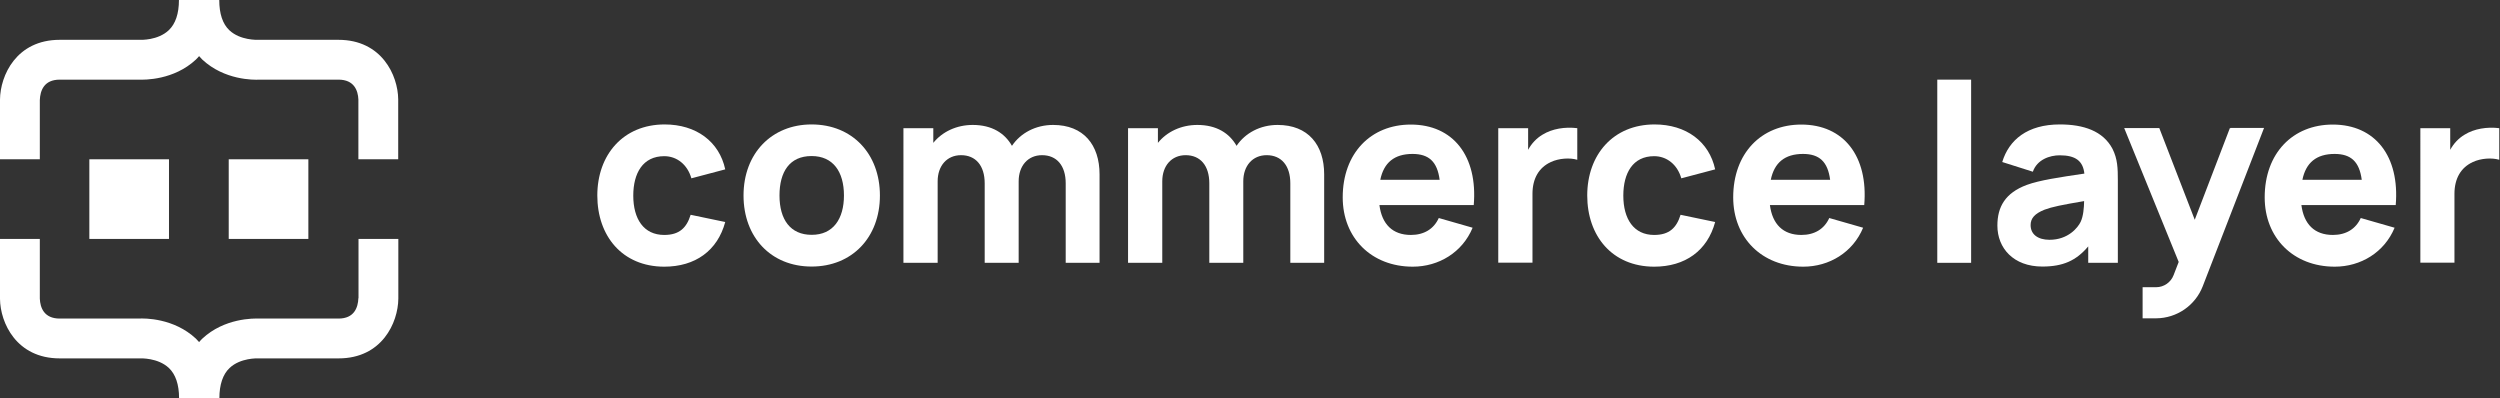 <svg xml:space="preserve" style="enable-background:new 0 0 2009 320;" viewBox="0 0 2009 320" y="0px" x="0px" xmlns:xlink="http://www.w3.org/1999/xlink" xmlns="http://www.w3.org/2000/svg" id="Layer_1" version="1.1">
<rect x="0" y="0" width="2009" height="320" fill="#333333" stroke="none"/>
<style type="text/css">
	.st0{fill:#FFFFFF;}
</style>
<g id="AW">
	<rect height="64" width="64" class="st0" y="128" x="71.8"></rect>
	<rect height="64" width="64" class="st0" y="128" x="183.8"></rect>
	<path d="M288,239.6c-0.3,7.5-3.3,16.4-16,16.4h-63.4c-4.9-0.2-28.3-0.4-46,16.1c-0.9,0.9-1.8,1.8-2.6,2.8
		c-0.9-0.9-1.7-1.9-2.6-2.8c-17.7-16.5-41.1-16.4-46-16.1H48c-12.7,0-15.7-8.9-16-16v-48H0v48.2C0.2,259.4,13.2,288,48,288h63.8h1
		c0.1,0,14.1-0.6,22.9,7.7c5.4,5.1,8.2,13.3,8.2,24.3h32.4c0-11,2.8-19.2,8.2-24.3c8.8-8.3,22.7-7.7,22.7-7.7l64.9,0
		c34.8,0,47.8-28.6,48-48v-48h-32V239.6z" class="st0"></path>
	<path d="M32,80.4C32.3,72.9,35.3,64,48,64h63.4c4.9,0.2,28.3,0.4,46-16.1c0.9-0.9,1.8-1.8,2.6-2.8
		c0.9,0.9,1.7,1.9,2.6,2.8c17.7,16.5,41.1,16.4,46,16.1H272c12.7,0,15.7,8.9,16,16v48h32V79.8C319.8,60.6,306.8,32,272,32h-63.8h-1
		c-0.1,0-14.1,0.6-22.9-7.7c-5.4-5.1-8.1-13.3-8.1-24.3h-32.4c0,11-2.8,19.2-8.2,24.3c-8.8,8.3-22.7,7.7-22.7,7.7H48
		C13.2,32,0.2,60.6,0,80v48h32V80.4z" class="st0"></path>
	<path d="M480,157.1c0-32.9,21-57.1,54.1-57.1c25.4,0,43.9,13.8,48.7,36.1l-27.2,7.2c-3.2-11.2-11.8-17.8-21.8-17.8
		c-17.2,0-24.9,13.6-24.9,31.7c0,18.8,8.4,31.6,24.9,31.6c12.2,0,18-5.8,21.2-16.2l27.8,5.8c-6.2,23-24,35.9-49.1,35.9
		C500,214.2,480,189.6,480,157.1z" class="st0"></path>
	<path d="M597.5,157.1c0-33.9,22.7-57.1,54.7-57.1c32.7,0,54.9,23.6,54.9,57.1c0,33.7-22.4,57.1-54.9,57.1
		C619.5,214.2,597.5,190.6,597.5,157.1z M678.2,157.1c0-19.2-8.8-31.7-26-31.7c-17.8,0-25.8,12.8-25.8,31.7
		c0,19.4,8.8,31.6,25.8,31.6C669.6,188.8,678.2,175.8,678.2,157.1z" class="st0"></path>
	<path d="M883.6,140.1v71.1h-27.2v-63.9c0-14.2-7.2-22.6-19-22.6c-11.4,0-18.8,8.6-18.8,21v65.5h-27.3v-63.9
		c0-14.2-7.2-22.6-19-22.6c-11.4,0-18.8,8.6-18.8,21v65.5h-27.5V103H750v11.8c7.2-8.9,18.6-14.4,31.7-14.4
		c15.5,0,25.8,6.7,31.5,16.8c7-10.4,19.1-16.8,33.1-16.8C870.8,100.4,883.6,116.5,883.6,140.1z" class="st0"></path>
	<path d="M1064.1,140.1v71.1h-27.2v-63.9c0-14.2-7.2-22.6-19-22.6c-11.4,0-18.8,8.6-18.8,21v65.5h-27.3v-63.9
		c0-14.2-7.2-22.6-19-22.6c-11.4,0-18.8,8.6-18.8,21v65.5h-27.5V103h24v11.8c7.2-8.9,18.6-14.4,31.7-14.4c15.5,0,25.8,6.7,31.5,16.8
		c7-10.4,19.1-16.8,33-16.8C1051.3,100.4,1064.1,116.5,1064.1,140.1z" class="st0"></path>
	<path d="M1108.5,164.8c2,15.4,10.6,24,25.3,24c10.6,0,18.4-4.8,22.4-13.6l27.2,7.8c-8.2,19.8-27.2,31.3-48.1,31.3
		c-33.3,0-56.3-23.2-56.3-55.7c0-35.5,22.6-58.5,54.7-58.5c34.1,0,53.9,25.4,50.6,64.7L1108.5,164.8z M1109.2,144.5h47.7
		c-1.9-14.6-8.7-20.8-21.8-20.8C1120.4,123.7,1112,130.8,1109.2,144.5L1109.2,144.5z" class="st0"></path>
	<path d="M1267.5,103v25.4c-6-1.8-14.8-1.2-21.2,1.8c-9.6,4.4-14.8,13.2-14.8,25.6v55.3H1204V103h24v17.4
		c2.7-5,6.7-9.3,11.6-12.2C1247.4,103.4,1257.6,101.8,1267.5,103z" class="st0"></path>
	<path d="M1275.5,157.1c0-32.9,21-57.1,54.1-57.1c25.4,0,43.9,13.8,48.7,36.1l-27.2,7.2c-3.2-11.2-11.8-17.8-21.8-17.8
		c-17.2,0-24.8,13.6-24.8,31.7c0,18.8,8.4,31.6,24.8,31.6c12.2,0,18-5.8,21.2-16.2l27.8,5.8c-6.2,23-24,35.9-49.1,35.9
		C1295.5,214.2,1275.5,189.6,1275.5,157.1z" class="st0"></path>
	<path d="M1422.3,164.8c2,15.4,10.6,24,25.3,24c10.6,0,18.4-4.8,22.4-13.6l27.2,7.8c-8.2,19.8-27.2,31.3-48.1,31.3
		c-33.3,0-56.3-23.2-56.3-55.7c0-35.5,22.6-58.5,54.7-58.5c34.1,0,53.9,25.4,50.6,64.7L1422.3,164.8z M1423,144.5h47.7
		c-1.9-14.6-8.7-20.8-21.8-20.8C1434.2,123.7,1425.8,130.8,1423,144.5z" class="st0"></path>
	<path d="M1556.8,211.2V64h27.2v147.2H1556.8z" class="st0"></path>
	<path d="M1701.9,145.1v66.1h-23.8V198c-9.6,11.4-20.2,16.2-36.9,16.2c-23.2,0-36.1-14.8-36.1-32.9
		c0-15,6.2-26.2,23.6-32.7c10.4-3.8,26-6.1,46.3-9.1c-1.1-10.1-7-14.7-19.8-14.7c-8,0-18.2,3.4-21.6,13.2l-24.6-7.8
		c5.4-17.8,20.2-30.2,46.3-30.2c19,0,34.7,5.2,42.3,19.6C1701.7,127.7,1701.9,135.3,1701.9,145.1z M1674.8,161.6
		c-18.2,3.1-25.6,4.6-31.8,6.9c-8,3.2-11.2,7-11.2,12.4c0,7.4,5.8,11.8,15.2,11.8c15,0,22.8-9.8,25-14.4S1674.7,166.9,1674.8,161.6z" class="st0"></path>
	<path d="M1849.4,164.8c2,15.4,10.6,24,25.3,24c10.6,0,18.4-4.8,22.4-13.6l27.2,7.8c-8.2,19.8-27.2,31.3-48.1,31.3
		c-33.3,0-56.3-23.2-56.3-55.7c0-35.5,22.6-58.5,54.7-58.5c34.1,0,53.9,25.4,50.6,64.7L1849.4,164.8z M1850.2,144.5h47.7
		c-1.9-14.6-8.7-20.8-21.8-20.8C1861.4,123.7,1853,130.8,1850.2,144.5L1850.2,144.5z" class="st0"></path>
	<path d="M2008.4,103v25.4c-6-1.8-14.8-1.2-21.2,1.8c-9.6,4.4-14.8,13.2-14.8,25.6v55.3h-27.4V103h24v17.4
		c2.7-5,6.7-9.3,11.6-12.2C1988.4,103.4,1998.6,101.8,2008.4,103z" class="st0"></path>
	<path d="M1792.4,102.9v0.1h-0.5l-28.2,73.6l-28.5-73.7h-28.2l43.8,107.6l-4.1,10.6c-2.2,5.8-7.8,9.7-14,9.7h-10.9v25
		h10.9c16.6-0.1,31.4-10.3,37.4-25.7l49.3-127.3H1792.4z" class="st0"></path>
</g>
</svg>
